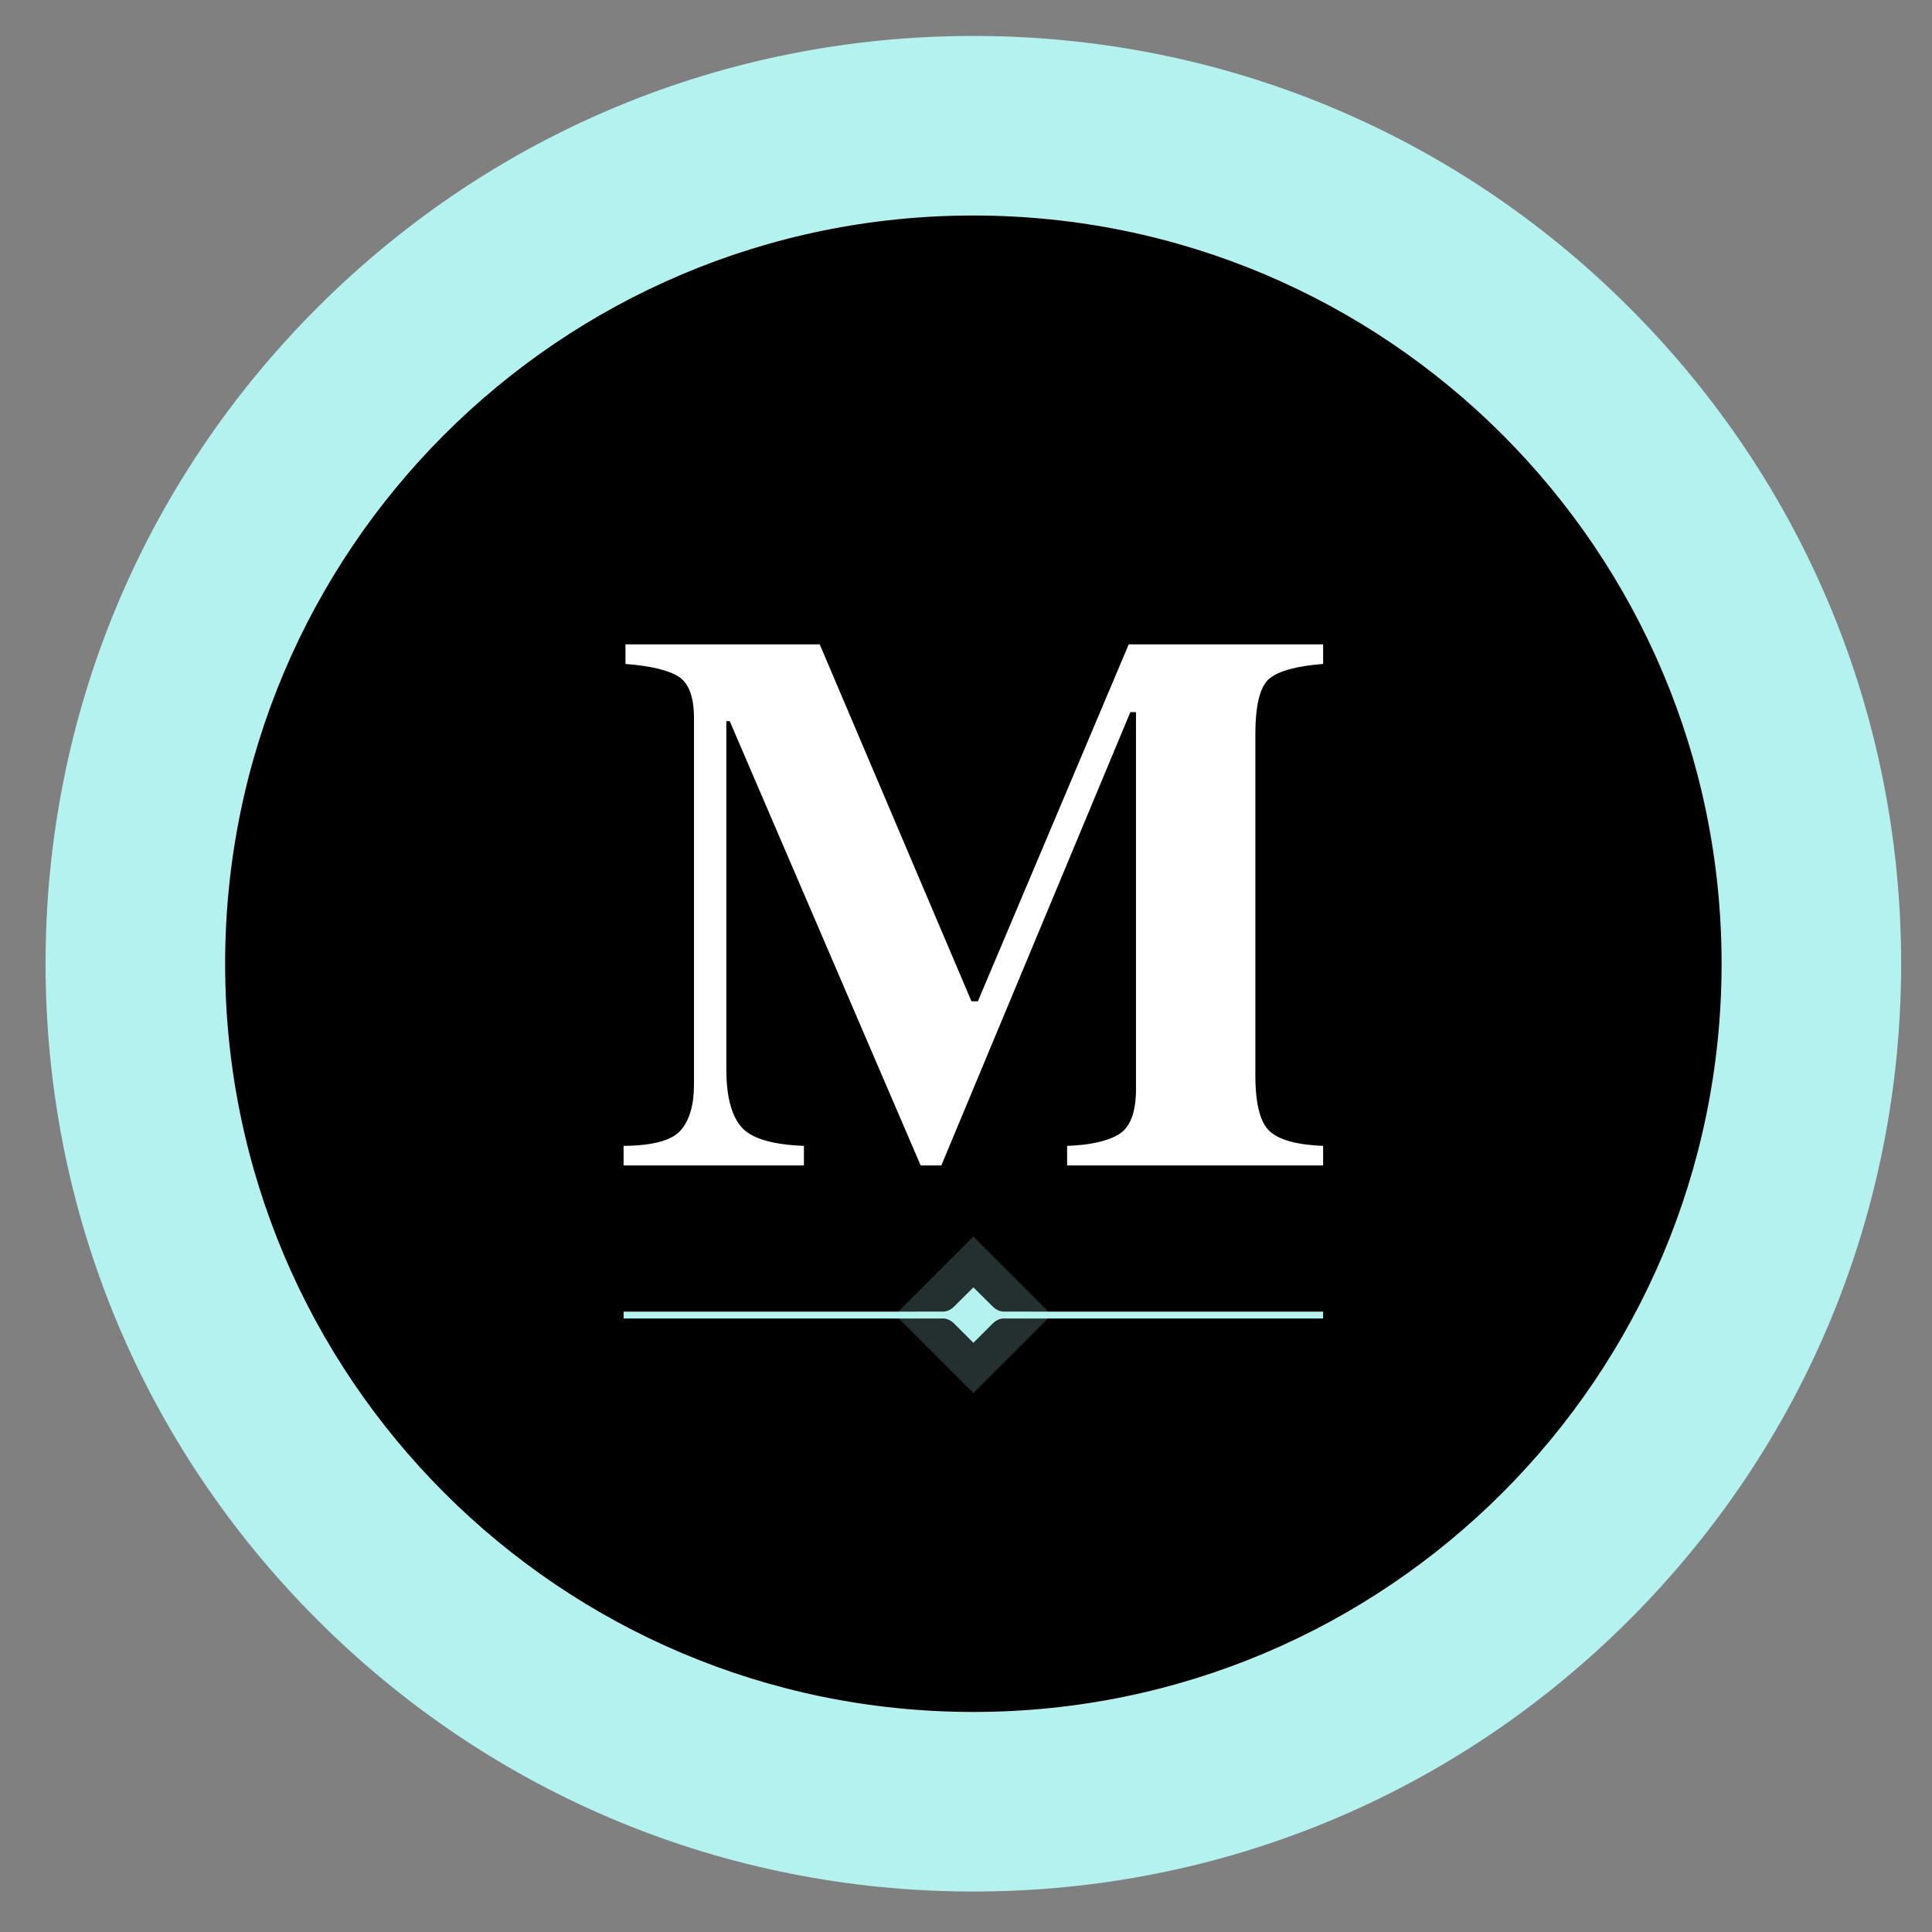 <?xml version="1.0" encoding="utf-8"?>
<!-- Generator: Adobe Illustrator 16.0.0, SVG Export Plug-In . SVG Version: 6.00 Build 0)  -->
<!DOCTYPE svg PUBLIC "-//W3C//DTD SVG 1.1//EN" "http://www.w3.org/Graphics/SVG/1.1/DTD/svg11.dtd">
<svg version="1.1" id="Calque_1" xmlns="http://www.w3.org/2000/svg" xmlns:xlink="http://www.w3.org/1999/xlink" x="0px" y="0px"
	 width="300px" height="300px" viewBox="0 0 300 300" enable-background="new 0 0 300 300" xml:space="preserve">
<rect x="0" y="0" width="300" height="300" fill="#808080" stroke="none"/>
<g>
	<path d="M151.142,279.773c-71.751,0-130.125-58.373-130.125-130.125c0-71.752,58.374-130.126,130.125-130.126
		s130.126,58.375,130.126,130.126C281.268,221.4,222.893,279.773,151.142,279.773z"/>
	<path fill="#B4F2F0" d="M151.142,33.464c64.166,0,116.184,52.018,116.184,116.185c0,64.166-52.018,116.183-116.184,116.183
		S34.958,213.814,34.958,149.649C34.958,85.482,86.976,33.464,151.142,33.464 M151.142,5.581c-38.481,0-74.66,14.986-101.871,42.197
		S7.074,111.167,7.074,149.649s14.985,74.66,42.196,101.871s63.39,42.197,101.871,42.197s74.66-14.986,101.871-42.197
		s42.196-63.389,42.196-101.871s-14.985-74.661-42.196-101.872S189.623,5.581,151.142,5.581L151.142,5.581z"/>
</g>
<g>
	<path fill="#FFFFFF" d="M96.828,177.932c4.56-0.039,7.521-0.848,8.886-2.426c1.364-1.58,2.047-3.945,2.047-7.104v-56.886
		c0-3.25-0.78-5.389-2.339-6.415c-1.56-1.027-4.327-1.694-8.302-2.004v-3.04h30.168l23.562,55.423h0.993l23.426-55.423h30.187v3.04
		c-4.053,0.311-6.82,1.058-8.302,2.239c-1.481,1.183-2.221,4.08-2.221,8.693V167c0,4.404,0.739,7.289,2.221,8.652
		c1.481,1.365,4.249,2.123,8.302,2.279v3.039H165.7v-3.039c3.546-0.117,6.216-0.709,8.009-1.783
		c1.793-1.072,2.688-3.418,2.688-7.045v-58.523h-0.877l-29.349,70.39h-3.212l-29.646-68.987h-0.525v54.139
		c0,3.996,0.739,6.912,2.221,8.752c1.481,1.844,4.756,2.863,9.823,3.057v3.039H96.828V177.932z"/>
</g>
<rect x="142.553" y="195.612" transform="matrix(0.707 0.707 -0.707 0.707 188.655 -47.068)" fill="#243030" width="17.187" height="17.187"/>
<path fill="#B4F2F0" d="M205.455,203.672c0,0-49.411-0.004-49.454-0.004c-0.781,0-1.335-0.27-1.945-0.881
	c-0.118-0.117-2.909-2.887-2.909-2.887s-2.813,2.803-2.899,2.887c-0.61,0.611-1.164,0.881-1.945,0.881
	c-0.043,0-49.465,0.004-49.465,0.004v1.066h49.78c0.555,0.064,1.005,0.289,1.467,0.711l3.062,3.061l2.987-2.986
	c0.495-0.477,0.969-0.719,1.56-0.785h49.762V203.672z"/>
</svg>
